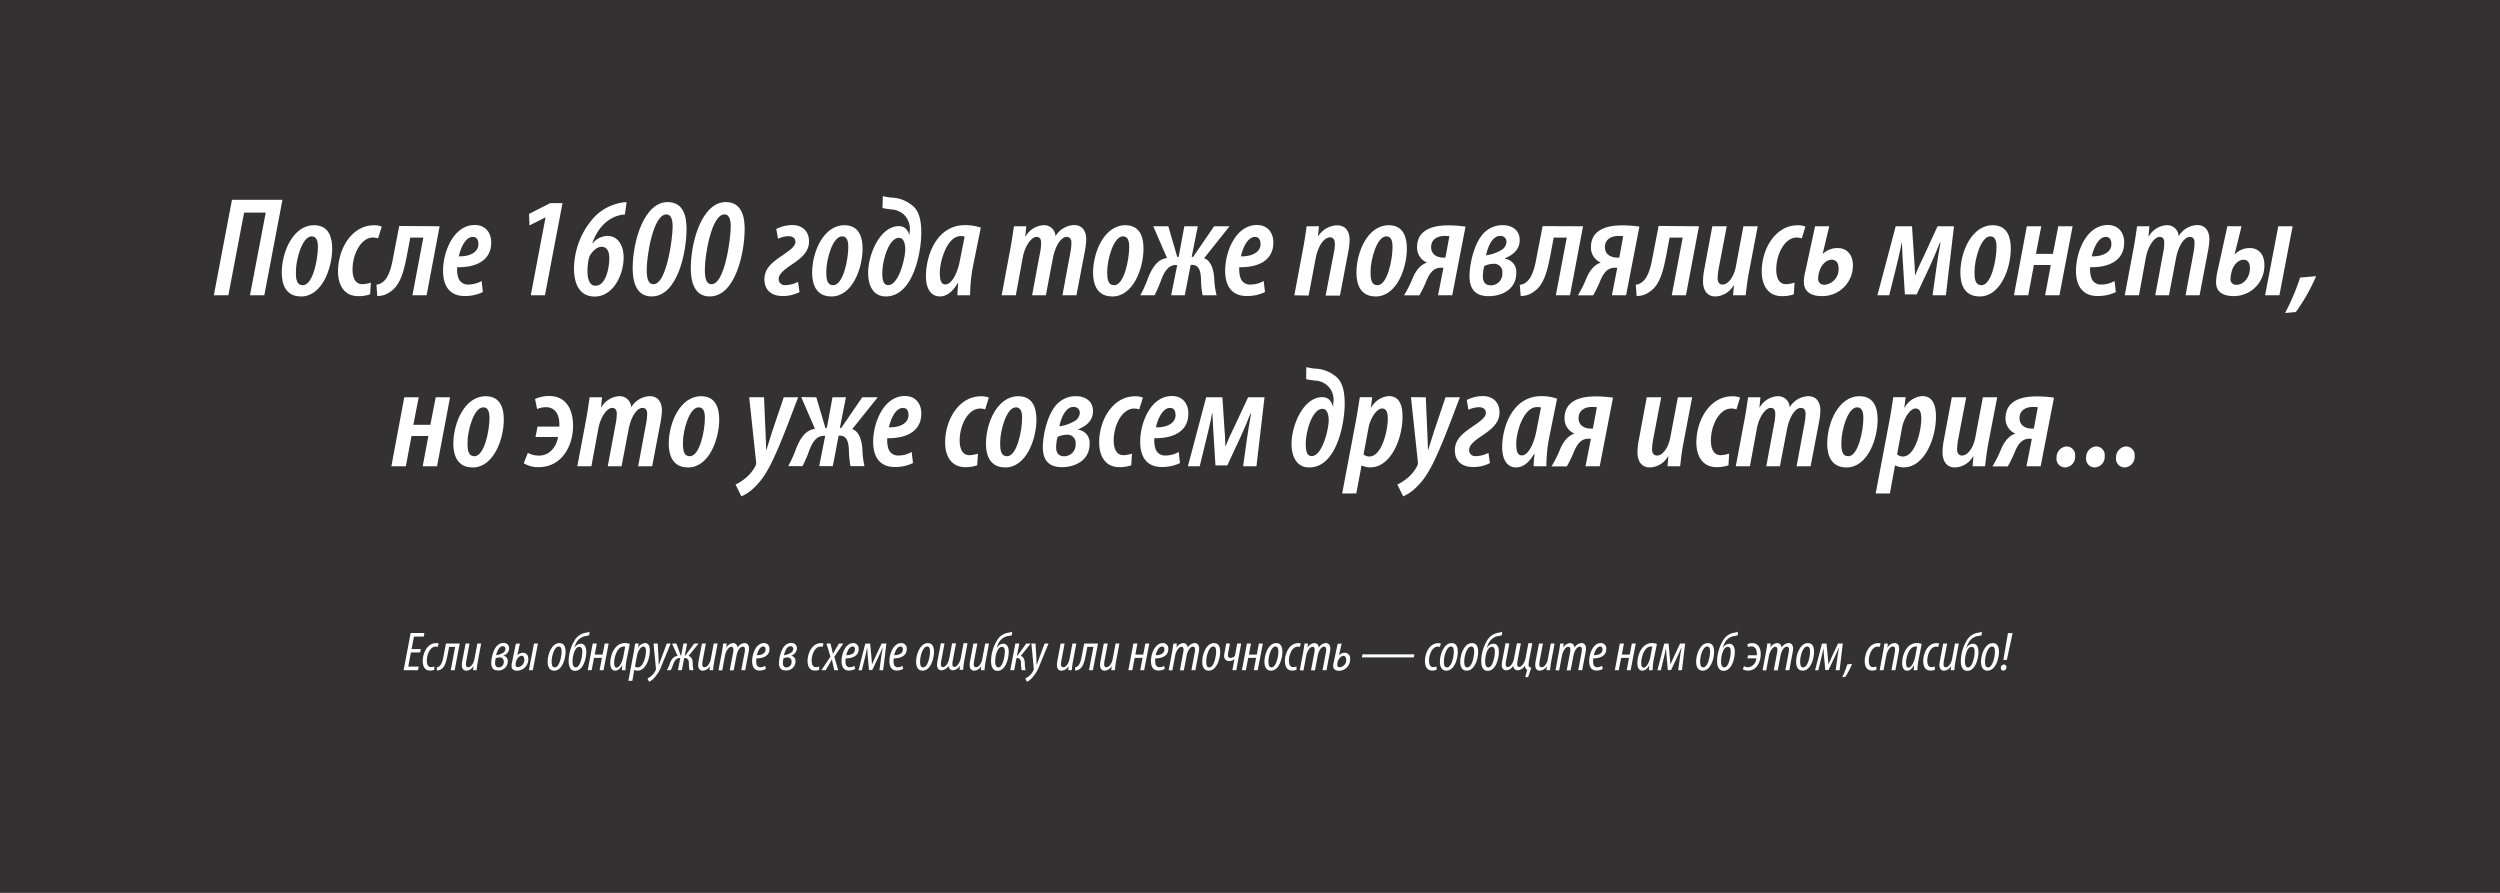 <?xml version="1.0" encoding="UTF-8"?> <svg xmlns="http://www.w3.org/2000/svg" viewBox="0 0 634.96 226.77"> <defs> <style>.cls-1{fill:#333132;}.cls-2{fill:#fff;}</style> </defs> <g id="Layer_1" data-name="Layer 1"> <rect class="cls-1" width="634.96" height="226.77"></rect> </g> <g id="Layer_2" data-name="Layer 2"> <path class="cls-2" d="M71.74,50.74,67.13,75H63.49l4-21H62L58,75H54.31l4.61-24.26Z"></path> <path class="cls-2" d="M76.42,75.29c-3.89,0-4.86-3.17-4.86-6,0-5.36,2.91-12.09,8.21-12.09,4,0,4.6,3.52,4.6,5.94,0,5-2.59,12.16-7.92,12.16Zm.47-2.84c2.59,0,3.85-6.62,3.85-9.68,0-1.48-.29-2.74-1.59-2.74-2.37,0-4,5.83-4,9,0,1.58.11,3.38,1.66,3.38Z"></path> <path class="cls-2" d="M94,74.75a8.9,8.9,0,0,1-3,.47c-3.71,0-5.15-3-5.15-6.26,0-5.76,3.49-11.74,9.11-11.74a5.07,5.07,0,0,1,2,.33l-.94,3a4.3,4.3,0,0,0-1.26-.22c-3.09,0-5.22,4.25-5.22,8.1,0,2.27.79,3.75,2.49,3.75a7.76,7.76,0,0,0,2.16-.4Z"></path> <path class="cls-2" d="M111.66,57.47,108.35,75h-3.6l2.77-14.65h-3.31l-.9,4.72c-.72,3.67-1.58,7.34-4.14,9a5.38,5.38,0,0,1-3.35,1.11l-.21-2.88a3,3,0,0,0,1.72-.76c1.48-1.15,2.16-4.06,2.52-6.15l1.55-8Z"></path> <path class="cls-2" d="M122.64,74.18a10.41,10.41,0,0,1-4.64,1c-4,0-5.47-2.84-5.47-6.37,0-5,2.73-11.66,8.06-11.66,2.91,0,4.17,2.19,4.17,4.42,0,4.58-3.78,6.38-8.63,6.3a6.72,6.72,0,0,0,.28,2.7,2.51,2.51,0,0,0,2.52,1.7,6.9,6.9,0,0,0,3.39-.9ZM121.49,61.9c0-1.08-.47-1.73-1.41-1.73-1.44,0-2.84,1.84-3.56,4.94,2.56.07,5-.9,5-3.17Z"></path> <path class="cls-2" d="M138.55,55.24h-.07l-4,2-.11-2.92,5.36-2.73h3.14L138.41,75h-3.6Z"></path> <path class="cls-2" d="M158.71,54.49a4.24,4.24,0,0,0-1,.11c-3,.57-5.8,2.95-7.27,7.16h.11a5,5,0,0,1,3.7-1.84c3,0,4.14,2.88,4.14,5.4,0,4.75-2.8,10-7.34,10-4,0-5.26-3.49-5.26-7.05a19.6,19.6,0,0,1,5.33-13.32,12.52,12.52,0,0,1,7.09-3.53,5.15,5.15,0,0,1,.94-.07ZM151.3,72.56c2.55,0,3.45-4.43,3.45-7,0-1.77-.61-2.88-2-2.88-1,0-2.19.93-3,2.37-.07.26-.18.54-.25.8a16.48,16.48,0,0,0-.29,3.13c0,1.91.58,3.6,2,3.6Z"></path> <path class="cls-2" d="M165.48,75.29c-4,0-4.79-4-4.79-7.09,0-7.2,3-16.88,8.89-16.88,4.29,0,4.79,4.21,4.79,6.8,0,6.23-2.41,17.17-8.85,17.17Zm.54-3.13c3.27,0,4.82-11.52,4.82-14.58,0-1.62-.32-3.13-1.58-3.13-3.35,0-5,10.48-5,14,0,2.34.39,3.74,1.72,3.74Z"></path> <path class="cls-2" d="M180.24,75.29c-4,0-4.79-4-4.79-7.09,0-7.2,3-16.88,8.89-16.88,4.29,0,4.79,4.21,4.79,6.8,0,6.23-2.41,17.17-8.86,17.17Zm.54-3.13c3.27,0,4.82-11.52,4.82-14.58,0-1.62-.32-3.13-1.58-3.13-3.35,0-5,10.48-5,14,0,2.34.39,3.74,1.72,3.74Z"></path> <path class="cls-2" d="M197.16,58.16a9.38,9.38,0,0,1,4-1c2.74,0,4.32,1.65,4.32,4.17,0,2.77-2.19,4.39-4.5,5.94-1.62,1.08-3.2,2.31-3.2,3.53a1.52,1.52,0,0,0,1.66,1.62,7.22,7.22,0,0,0,3.24-.83l.39,2.59a9,9,0,0,1-4.35,1c-2.63,0-4.57-1.4-4.57-4.21,0-3.1,2.44-4.64,5-6.41,1.44-1,2.88-2,2.88-3.13,0-.83-.61-1.44-1.77-1.44a6.89,6.89,0,0,0-2.66.65Z"></path> <path class="cls-2" d="M211.13,75.29c-3.89,0-4.86-3.17-4.86-6,0-5.36,2.91-12.09,8.2-12.09,4,0,4.61,3.52,4.61,5.94,0,5-2.59,12.16-7.92,12.16Zm.46-2.84c2.6,0,3.86-6.62,3.86-9.68,0-1.48-.29-2.74-1.59-2.74-2.37,0-4,5.83-4,9,0,1.58.11,3.38,1.66,3.38Z"></path> <path class="cls-2" d="M224.23,49.81a13.61,13.61,0,0,0,2.34.39,8.43,8.43,0,0,1,4.75,1.7c2.16,1.36,2.67,4.17,2.67,7.19,0,5.22-2.13,16.2-9,16.2-3.24,0-4.5-2.8-4.5-6,0-4.61,3-11.85,7.81-11.85,1.51,0,2.27.94,2.7,2.34H231c0-.36,0-.75.08-1.22a5.09,5.09,0,0,0-1.44-4,5.15,5.15,0,0,0-3.32-1.37c-.64-.1-1.47-.18-2.19-.36Zm1.37,22.6c2.66,0,4.28-6.69,4.32-9,0-1.48-.36-3-1.59-3-2.59,0-4.24,5.72-4.24,9,0,1.44.21,3,1.47,3Z"></path> <path class="cls-2" d="M243.17,75c0-1,.1-1.9.21-3.13h-.11c-1.54,2.63-3.16,3.42-4.53,3.42-2.31,0-3.57-2-3.57-5.11,0-5.33,2.74-13,9.94-13a12.14,12.14,0,0,1,4,.64l-2,9.87a40.52,40.52,0,0,0-.72,7.3ZM245,60.07a4.31,4.31,0,0,0-1-.11c-3.39,0-5.26,6.12-5.3,9.28,0,1.84.29,3,1.44,3,1.48,0,3-2.62,3.64-6Z"></path> <path class="cls-2" d="M254.4,75l2.19-11.69c.44-2.27.69-4.29.94-5.84h3.13l-.25,2.6h.07a5.57,5.57,0,0,1,4.68-2.88A2.91,2.91,0,0,1,268.08,60a5.73,5.73,0,0,1,4.71-2.84c2.13,0,3.1,1.58,3.1,3.67a21.22,21.22,0,0,1-.43,3.38L273.4,75h-3.56l2-10.76a13.86,13.86,0,0,0,.28-2.63c0-.9-.39-1.44-1.22-1.44-1.22,0-2.77,1.88-3.46,5.3L265.63,75h-3.49l2-10.76a12.62,12.62,0,0,0,.29-2.55c0-.94-.32-1.52-1.19-1.52-1.15,0-2.88,2-3.49,5.3L258,75Z"></path> <path class="cls-2" d="M282.48,75.29c-3.89,0-4.86-3.17-4.86-6,0-5.36,2.91-12.09,8.21-12.09,4,0,4.6,3.52,4.6,5.94,0,5-2.59,12.16-7.92,12.16Zm.47-2.84c2.59,0,3.85-6.62,3.85-9.68,0-1.48-.29-2.74-1.59-2.74-2.37,0-4,5.83-4,9,0,1.58.11,3.38,1.66,3.38Z"></path> <path class="cls-2" d="M296.73,57.47,299,65.25h.36l1.44-7.78h3.42l-1.55,7.78h.36l5.33-7.78h3.92l-6.48,8.14c1.62.43,2.45,2.63,2.59,5.08A20.92,20.92,0,0,0,309,75h-3.56a23.85,23.85,0,0,1-.4-4.1c-.1-2.09-.5-3.63-2.34-3.63h-.28L300.91,75h-3.46L299,67.3h-.18c-1.88,0-2.88,1.23-3.82,3.6a35.91,35.91,0,0,1-1.76,4.1h-3.64a26.56,26.56,0,0,0,1.94-4.28c1-2.52,2.34-4.89,4.86-5.18l-3.49-8.07Z"></path> <path class="cls-2" d="M321.29,74.18a10.42,10.42,0,0,1-4.65,1c-4,0-5.47-2.84-5.47-6.37,0-5,2.74-11.66,8.06-11.66,2.92,0,4.18,2.19,4.18,4.42,0,4.58-3.78,6.38-8.64,6.3a6.75,6.75,0,0,0,.29,2.7,2.49,2.49,0,0,0,2.52,1.7,6.83,6.83,0,0,0,3.38-.9ZM320.13,61.9c0-1.08-.46-1.73-1.4-1.73-1.44,0-2.84,1.84-3.56,4.94,2.55.07,5-.9,5-3.17Z"></path> <path class="cls-2" d="M328.74,75l2.19-11.69c.44-2.27.72-4.29.94-5.84H335L334.75,60h.07a5.8,5.8,0,0,1,4.75-2.77c2.34,0,3.21,1.72,3.21,3.7a17.39,17.39,0,0,1-.36,3.14l-2.09,11h-3.64l2.13-11.12a10,10,0,0,0,.21-2.09c0-.93-.39-1.58-1.26-1.58-1.33,0-3,2-3.6,5.29l-1.8,9.5Z"></path> <path class="cls-2" d="M349.37,75.29c-3.89,0-4.86-3.17-4.86-6,0-5.36,2.91-12.09,8.2-12.09,4,0,4.61,3.52,4.61,5.94,0,5-2.59,12.16-7.92,12.16Zm.46-2.84c2.59,0,3.85-6.62,3.85-9.68,0-1.48-.28-2.74-1.58-2.74-2.37,0-4,5.83-4,9,0,1.58.11,3.38,1.66,3.38Z"></path> <path class="cls-2" d="M368.84,75h-3.6l1.37-7h-.69c-1.87,0-2.88,1.51-3.63,3.31a28.7,28.7,0,0,1-1.8,3.7H356.6a29,29,0,0,0,2.2-4.39c.9-2.12,2.16-3.49,3.63-3.92v0a4.15,4.15,0,0,1-2.52-3.88c0-4.4,3.85-5.58,7.89-5.58a30,30,0,0,1,4.42.32Zm-.72-15a10.38,10.38,0,0,0-1.3-.07c-1.58,0-3.34.75-3.34,2.84,0,1.91,1.58,2.66,3.13,2.66h.5Z"></path> <path class="cls-2" d="M381.66,57.19c2.23,0,4.32,1.15,4.32,3.78s-2,3.88-3.75,4.64v.11a3.33,3.33,0,0,1,2.88,3.63c0,4-3.45,5.87-7.05,5.87s-4.83-2.12-4.83-5.07c0-3.21,1.34-9.4,4.36-11.6a6.43,6.43,0,0,1,4-1.36ZM379.32,67a5.7,5.7,0,0,0-2.34.57,11.24,11.24,0,0,0-.36,2.63c0,1.12.43,2.27,2,2.27a2.91,2.91,0,0,0,2.95-3.1,2.09,2.09,0,0,0-2.2-2.37ZM381,59.92c-2.16,0-3.24,3.28-3.56,4.93a10.17,10.17,0,0,0,3.85-1.33,2.57,2.57,0,0,0,1.33-2A1.48,1.48,0,0,0,381,59.92Z"></path> <path class="cls-2" d="M402.07,57.47,398.75,75h-3.59l2.77-14.65h-3.31l-.9,4.72c-.72,3.67-1.59,7.34-4.14,9a5.4,5.4,0,0,1-3.35,1.11L386,72.34a3,3,0,0,0,1.73-.76c1.48-1.15,2.16-4.06,2.52-6.15l1.55-8Z"></path> <path class="cls-2" d="M413,75h-3.6l1.36-7h-.68c-1.87,0-2.88,1.51-3.64,3.31a28.7,28.7,0,0,1-1.8,3.7h-3.88a29.93,29.93,0,0,0,2.19-4.39c.9-2.12,2.16-3.49,3.64-3.92v0a4.13,4.13,0,0,1-2.52-3.88c0-4.4,3.85-5.58,7.88-5.58a30.12,30.12,0,0,1,4.43.32Zm-.73-15a10.08,10.08,0,0,0-1.29-.07c-1.58,0-3.35.75-3.35,2.84,0,1.91,1.59,2.66,3.13,2.66h.51Z"></path> <path class="cls-2" d="M431.51,57.47,428.2,75h-3.6l2.78-14.65h-3.32l-.9,4.72c-.72,3.67-1.58,7.34-4.14,9a5.35,5.35,0,0,1-3.34,1.11l-.22-2.88a3,3,0,0,0,1.73-.76c1.47-1.15,2.16-4.06,2.52-6.15l1.55-8Z"></path> <path class="cls-2" d="M438.57,57.47l-2,10.44a16.48,16.48,0,0,0-.32,2.78c0,.93.39,1.58,1.26,1.58,1.4,0,2.88-1.91,3.38-4.64l1.91-10.16h3.63l-2.23,11.7c-.43,2.27-.65,4.29-.83,5.83h-3.2l.22-2.55h-.08a5.5,5.5,0,0,1-4.64,2.84c-2.19,0-3.13-1.72-3.13-3.85a17.18,17.18,0,0,1,.36-3.24l2-10.73Z"></path> <path class="cls-2" d="M455.6,74.75a9,9,0,0,1-3,.47c-3.71,0-5.15-3-5.15-6.26,0-5.76,3.49-11.74,9.1-11.74a5,5,0,0,1,2,.33l-.93,3a4.3,4.3,0,0,0-1.26-.22c-3.1,0-5.22,4.25-5.22,8.1,0,2.27.79,3.75,2.48,3.75a7.62,7.62,0,0,0,2.16-.4Z"></path> <path class="cls-2" d="M464.6,57.47l-1.69,7.06,0,0A5.41,5.41,0,0,1,466.72,63c2.34,0,3.89,1.69,3.89,4.39a7.75,7.75,0,0,1-8,7.81c-2.05,0-4.46-.72-4.46-3.64a12.18,12.18,0,0,1,.43-2.87L461,57.47Zm-1.3,14.87a3.93,3.93,0,0,0,3.67-4.1c0-1.44-.57-2.27-1.76-2.27-1.55,0-2.77,1.58-3.13,3a5.46,5.46,0,0,0-.29,1.73,1.44,1.44,0,0,0,1.48,1.62Z"></path> <path class="cls-2" d="M485.62,57.47l.47,7.2c.18,2,.25,3.75.29,5.19h.07c.65-1.66,1.55-3.53,2.38-5.26l3.27-7.13h4.18L494.22,75h-3.38l.94-6.73c.28-1.94.64-4.35,1.08-6.66h-.15c-.9,2.24-1.62,4-2.55,6l-3.35,7.16h-3l-.43-6.88c-.11-1.62-.25-4-.32-6.3H483c-.43,2.34-1,4.68-1.51,6.74L479.83,75h-3l4.65-17.53Z"></path> <path class="cls-2" d="M502.76,75.29c-3.89,0-4.86-3.17-4.86-6,0-5.36,2.91-12.09,8.21-12.09,4,0,4.6,3.52,4.6,5.94,0,5-2.59,12.16-7.92,12.16Zm.47-2.84c2.59,0,3.85-6.62,3.85-9.68,0-1.48-.29-2.74-1.59-2.74-2.37,0-4,5.83-4,9,0,1.58.11,3.38,1.66,3.38Z"></path> <path class="cls-2" d="M518.45,57.47l-1.36,7h4.32l1.36-7h3.64L523.06,75h-3.63l1.44-7.7h-4.29L515.14,75h-3.63l3.27-17.53Z"></path> <path class="cls-2" d="M537.39,74.18a10.41,10.41,0,0,1-4.64,1c-4,0-5.48-2.84-5.48-6.37,0-5,2.74-11.66,8.07-11.66,2.91,0,4.17,2.19,4.17,4.42,0,4.58-3.78,6.38-8.64,6.3a6.93,6.93,0,0,0,.29,2.7,2.5,2.5,0,0,0,2.52,1.7,6.83,6.83,0,0,0,3.38-.9ZM536.24,61.9c0-1.08-.47-1.73-1.41-1.73-1.44,0-2.84,1.84-3.56,4.94,2.56.07,5-.9,5-3.17Z"></path> <path class="cls-2" d="M539.66,75l2.19-11.69c.44-2.27.69-4.29.94-5.84h3.13l-.25,2.6h.07a5.57,5.57,0,0,1,4.68-2.88A2.91,2.91,0,0,1,553.34,60a5.73,5.73,0,0,1,4.71-2.84c2.12,0,3.1,1.58,3.1,3.67a20.3,20.3,0,0,1-.44,3.38L558.66,75H555.1l2-10.76a13.86,13.86,0,0,0,.28-2.63c0-.9-.39-1.44-1.22-1.44-1.22,0-2.77,1.88-3.46,5.3L550.89,75H547.4l2-10.76a12.62,12.62,0,0,0,.29-2.55c0-.94-.32-1.52-1.19-1.52-1.15,0-2.88,2-3.49,5.3L543.26,75Z"></path> <path class="cls-2" d="M569.32,57.47l-1.76,7.1h.07A5.21,5.21,0,0,1,571.41,63c2.3,0,3.71,1.69,3.71,4.28a7.74,7.74,0,0,1-7.78,7.92c-2.09,0-4.5-.61-4.5-3.53a14.71,14.71,0,0,1,.36-2.77l2.52-11.45ZM568,72.34c1.94,0,3.45-2,3.45-4.21,0-1.37-.57-2.16-1.62-2.16-1.47,0-2.59,1.44-3,2.92a9.86,9.86,0,0,0-.32,1.87A1.42,1.42,0,0,0,568,72.34Zm14.29-14.87L578.93,75H575.3l3.34-17.53Z"></path> <path class="cls-2" d="M580.37,79.5a57.17,57.17,0,0,0,3.82-9l4.07-.36a47.93,47.93,0,0,1-5.15,9.11Z"></path> <path class="cls-2" d="M106.35,100.9l-1.37,7h4.32l1.37-7h3.64L111,118.43h-3.64l1.44-7.7h-4.28l-1.44,7.7H99.4l3.28-17.53Z"></path> <path class="cls-2" d="M120,118.72c-3.88,0-4.86-3.17-4.86-6,0-5.36,2.92-12.09,8.21-12.09,4,0,4.61,3.52,4.61,5.93,0,5-2.59,12.17-7.92,12.17Zm.47-2.84c2.59,0,3.85-6.63,3.85-9.68,0-1.48-.28-2.74-1.58-2.74-2.38,0-4,5.83-4,9,0,1.59.11,3.39,1.66,3.39Z"></path> <path class="cls-2" d="M136.52,108.35h5.54a5,5,0,0,0,0-.79c0-2.12-1-4.14-3.39-4.14a5.85,5.85,0,0,0-2.26.47l-.51-2.55a8.46,8.46,0,0,1,3.57-.76c4.24,0,6.08,3.31,6.08,7.56,0,5.15-2.88,10.51-8.75,10.51a6.86,6.86,0,0,1-3.78-1l1.05-2.63a5.7,5.7,0,0,0,2.91.69c2.49,0,4.36-2.13,4.75-4.72h-5.72Z"></path> <path class="cls-2" d="M146.63,118.43l2.2-11.69c.43-2.27.68-4.29.94-5.84h3.13l-.25,2.59h.07a5.56,5.56,0,0,1,4.68-2.87,2.91,2.91,0,0,1,2.91,2.84,5.74,5.74,0,0,1,4.72-2.84c2.12,0,3.09,1.58,3.09,3.67a21.22,21.22,0,0,1-.43,3.38l-2.05,10.76h-3.56l2-10.76a13.91,13.91,0,0,0,.29-2.63c0-.9-.4-1.44-1.22-1.44-1.23,0-2.78,1.88-3.46,5.29l-1.83,9.54h-3.5l2-10.76a12.62,12.62,0,0,0,.29-2.55c0-.94-.33-1.52-1.19-1.52-1.15,0-2.88,2-3.49,5.29l-1.77,9.54Z"></path> <path class="cls-2" d="M174.71,118.72c-3.88,0-4.86-3.17-4.86-6,0-5.36,2.92-12.09,8.21-12.09,4,0,4.61,3.52,4.61,5.93,0,5-2.59,12.17-7.92,12.17Zm.47-2.84c2.59,0,3.85-6.63,3.85-9.68,0-1.48-.28-2.74-1.58-2.74-2.38,0-4,5.83-4,9,0,1.59.11,3.39,1.66,3.39Z"></path> <path class="cls-2" d="M194.05,100.9l.39,9.11c.07,1.66.11,2.77.15,4.25h.07c.47-1.51.86-2.7,1.4-4.47l3-8.89h3.67c-1.26,3.14-3.6,9.72-5.87,14.69-1.8,4-3.27,6.44-5.65,8.57a10.09,10.09,0,0,1-2.91,1.9l-1.48-3a10.93,10.93,0,0,0,2.48-1.59,9.47,9.47,0,0,0,2.63-3.27,1.65,1.65,0,0,0,.11-.87l-1.76-16.45Z"></path> <path class="cls-2" d="M207.33,100.9l2.3,7.78H210l1.44-7.78h3.42l-1.55,7.78h.36L219,100.9h3.93L216.44,109c1.62.43,2.44,2.63,2.59,5.07a21,21,0,0,0,.54,4.32H216a24.92,24.92,0,0,1-.39-4.1c-.11-2.09-.51-3.64-2.34-3.64H213l-1.48,7.74h-3.45l1.51-7.7h-.18c-1.87,0-2.88,1.22-3.82,3.6a32.65,32.65,0,0,1-1.76,4.1h-3.63a27.46,27.46,0,0,0,1.94-4.28c1-2.52,2.34-4.9,4.86-5.18l-3.49-8.07Z"></path> <path class="cls-2" d="M231.88,117.61a10.41,10.41,0,0,1-4.64,1c-4,0-5.47-2.84-5.47-6.37,0-5,2.73-11.66,8.06-11.66,2.91,0,4.17,2.19,4.17,4.42,0,4.57-3.78,6.37-8.63,6.3a6.74,6.74,0,0,0,.28,2.7,2.5,2.5,0,0,0,2.52,1.69,6.8,6.8,0,0,0,3.39-.9Zm-1.15-12.28c0-1.08-.47-1.73-1.41-1.73-1.44,0-2.84,1.84-3.56,4.94,2.56.07,5-.91,5-3.17Z"></path> <path class="cls-2" d="M248.19,118.18a9,9,0,0,1-3,.47c-3.7,0-5.14-3-5.14-6.26,0-5.76,3.49-11.74,9.1-11.74a5,5,0,0,1,2,.33l-.93,3a4.3,4.3,0,0,0-1.26-.22c-3.1,0-5.22,4.25-5.22,8.1,0,2.27.79,3.75,2.48,3.75a7.69,7.69,0,0,0,2.16-.4Z"></path> <path class="cls-2" d="M255.28,118.72c-3.89,0-4.86-3.17-4.86-6,0-5.36,2.92-12.09,8.21-12.09,4,0,4.61,3.52,4.61,5.93,0,5-2.6,12.17-7.92,12.17Zm.47-2.84c2.59,0,3.85-6.63,3.85-9.68,0-1.48-.29-2.74-1.58-2.74-2.38,0-4,5.83-4,9,0,1.59.11,3.39,1.65,3.39Z"></path> <path class="cls-2" d="M273.28,100.62c2.23,0,4.32,1.15,4.32,3.78s-1.94,3.88-3.74,4.64v.11a3.33,3.33,0,0,1,2.88,3.63c0,4-3.46,5.87-7.06,5.87s-4.82-2.12-4.82-5.08c0-3.2,1.33-9.39,4.35-11.59a6.45,6.45,0,0,1,4-1.36Zm-2.34,9.79a5.7,5.7,0,0,0-2.34.57,11.8,11.8,0,0,0-.36,2.63c0,1.12.43,2.27,2,2.27a2.91,2.91,0,0,0,2.95-3.1,2.08,2.08,0,0,0-2.19-2.37Zm1.69-7.06c-2.16,0-3.24,3.28-3.56,4.93a10.28,10.28,0,0,0,3.85-1.33,2.57,2.57,0,0,0,1.33-2,1.48,1.48,0,0,0-1.58-1.59Z"></path> <path class="cls-2" d="M287.32,118.18a9,9,0,0,1-3,.47c-3.71,0-5.15-3-5.15-6.26,0-5.76,3.49-11.74,9.11-11.74a5.07,5.07,0,0,1,2,.33l-.94,3a4.3,4.3,0,0,0-1.26-.22c-3.1,0-5.22,4.25-5.22,8.1,0,2.27.79,3.75,2.48,3.75a7.62,7.62,0,0,0,2.16-.4Z"></path> <path class="cls-2" d="M299.7,117.61a10.41,10.41,0,0,1-4.64,1c-4,0-5.47-2.84-5.47-6.37,0-5,2.73-11.66,8.06-11.66,2.92,0,4.18,2.19,4.18,4.42,0,4.57-3.78,6.37-8.64,6.3a6.76,6.76,0,0,0,.29,2.7,2.48,2.48,0,0,0,2.52,1.69,6.73,6.73,0,0,0,3.38-.9Zm-1.15-12.28c0-1.08-.47-1.73-1.4-1.73-1.44,0-2.85,1.84-3.57,4.94,2.56.07,5-.91,5-3.17Z"></path> <path class="cls-2" d="M310.47,100.9l.47,7.2c.18,2,.25,3.75.28,5.19h.08c.64-1.66,1.54-3.53,2.37-5.26L317,100.9h4.17l-2.05,17.53h-3.38l.93-6.73c.29-1.94.65-4.35,1.08-6.66h-.14c-.9,2.24-1.62,4-2.56,6l-3.34,7.17h-3l-.43-6.88c-.11-1.62-.26-4-.33-6.3h-.11c-.43,2.34-1,4.68-1.51,6.73l-1.62,6.66h-3l4.64-17.53Z"></path> <path class="cls-2" d="M331.78,93.24a13.61,13.61,0,0,0,2.34.39,8.49,8.49,0,0,1,4.75,1.69c2.16,1.37,2.66,4.18,2.66,7.2,0,5.22-2.12,16.2-9,16.2-3.24,0-4.5-2.81-4.5-6,0-4.61,2.95-11.85,7.81-11.85,1.51,0,2.27.94,2.7,2.34h.07c0-.36,0-.75.08-1.22a4.85,4.85,0,0,0-4.76-5.33c-.64-.11-1.47-.18-2.19-.36Zm1.37,22.6c2.66,0,4.28-6.69,4.32-9,0-1.48-.36-3-1.59-3-2.59,0-4.24,5.72-4.24,9,0,1.44.21,3,1.47,3Z"></path> <path class="cls-2" d="M340.89,125.34l3.49-18.46c.43-2.27.72-4.36,1-6h3.13l-.32,2.67h.07a5.57,5.57,0,0,1,4.46-2.95c2.85,0,3.5,2.59,3.5,5.21,0,5.69-3,12.89-8.17,12.89a4.63,4.63,0,0,1-2.13-.47h-.11l-1.33,7.09Zm5.43-9.93a2.35,2.35,0,0,0,1.44.54c3.32,0,4.72-6.91,4.72-9.5,0-1.44-.22-2.7-1.48-2.7s-2.91,2.27-3.42,4.93Z"></path> <path class="cls-2" d="M362.13,100.9l.39,9.11c.08,1.66.11,2.77.15,4.25h.07c.47-1.51.86-2.7,1.4-4.47l3-8.89h3.67c-1.26,3.14-3.6,9.72-5.87,14.69-1.8,4-3.27,6.44-5.65,8.57a10.09,10.09,0,0,1-2.91,1.9l-1.48-3a11.2,11.2,0,0,0,2.49-1.59,9.44,9.44,0,0,0,2.62-3.27,1.65,1.65,0,0,0,.11-.87l-1.76-16.45Z"></path> <path class="cls-2" d="M372.53,101.59a9.24,9.24,0,0,1,4-1c2.73,0,4.32,1.65,4.32,4.17,0,2.77-2.2,4.39-4.5,5.94-1.62,1.08-3.21,2.3-3.21,3.53a1.52,1.52,0,0,0,1.66,1.62,7.19,7.19,0,0,0,3.24-.83l.39,2.59a9,9,0,0,1-4.35,1c-2.63,0-4.57-1.4-4.57-4.21,0-3.1,2.45-4.65,5-6.41,1.44-1,2.88-2,2.88-3.13,0-.83-.61-1.44-1.76-1.44a6.9,6.9,0,0,0-2.67.65Z"></path> <path class="cls-2" d="M389.52,118.43c0-1,.11-1.9.22-3.13h-.11c-1.55,2.63-3.17,3.42-4.54,3.42-2.3,0-3.56-2-3.56-5.11,0-5.33,2.74-13,9.94-13a12.14,12.14,0,0,1,4,.64l-2,9.87a39.63,39.63,0,0,0-.72,7.3Zm1.87-14.94a4.77,4.77,0,0,0-1-.1c-3.38,0-5.25,6.12-5.29,9.28,0,1.84.29,3,1.44,3,1.48,0,2.95-2.63,3.64-6Z"></path> <path class="cls-2" d="M406.3,118.43h-3.6l1.37-7h-.69c-1.87,0-2.88,1.52-3.63,3.32a29.35,29.35,0,0,1-1.8,3.7h-3.89a28.07,28.07,0,0,0,2.19-4.39c.91-2.12,2.17-3.49,3.64-3.92v0a4.15,4.15,0,0,1-2.52-3.88c0-4.4,3.85-5.58,7.88-5.58a30,30,0,0,1,4.43.32Zm-.72-15a10.38,10.38,0,0,0-1.3-.07c-1.58,0-3.35.75-3.35,2.84,0,1.91,1.59,2.66,3.14,2.66h.5Z"></path> <path class="cls-2" d="M421.92,100.9l-2,10.44a16.48,16.48,0,0,0-.32,2.77c0,.94.39,1.59,1.26,1.59,1.4,0,2.88-1.91,3.38-4.65l1.91-10.15h3.63l-2.23,11.7c-.43,2.27-.65,4.29-.82,5.83h-3.21l.22-2.55h-.07a5.52,5.52,0,0,1-4.65,2.84c-2.19,0-3.13-1.73-3.13-3.85a17.18,17.18,0,0,1,.36-3.24l2-10.73Z"></path> <path class="cls-2" d="M439,118.18a9,9,0,0,1-3,.47c-3.71,0-5.15-3-5.15-6.26,0-5.76,3.49-11.74,9.11-11.74a5.07,5.07,0,0,1,2,.33l-.94,3a4.3,4.3,0,0,0-1.26-.22c-3.1,0-5.22,4.25-5.22,8.1,0,2.27.79,3.75,2.48,3.75a7.62,7.62,0,0,0,2.16-.4Z"></path> <path class="cls-2" d="M440.86,118.43l2.19-11.69c.44-2.27.69-4.29.94-5.84h3.13l-.25,2.59h.07a5.58,5.58,0,0,1,4.68-2.87,2.91,2.91,0,0,1,2.92,2.84,5.71,5.71,0,0,1,4.71-2.84c2.13,0,3.1,1.58,3.1,3.67a21.22,21.22,0,0,1-.43,3.38l-2.06,10.76H456.3l2-10.76a13.86,13.86,0,0,0,.28-2.63c0-.9-.39-1.44-1.22-1.44-1.22,0-2.77,1.88-3.46,5.29l-1.83,9.54H448.6l2-10.76a12.62,12.62,0,0,0,.29-2.55c0-.94-.32-1.52-1.19-1.52-1.15,0-2.88,2-3.49,5.29l-1.76,9.54Z"></path> <path class="cls-2" d="M468.94,118.72c-3.89,0-4.86-3.17-4.86-6,0-5.36,2.91-12.09,8.21-12.09,4,0,4.6,3.52,4.6,5.93,0,5-2.59,12.17-7.92,12.17Zm.47-2.84c2.59,0,3.85-6.63,3.85-9.68,0-1.48-.29-2.74-1.59-2.74-2.37,0-4,5.83-4,9,0,1.59.11,3.39,1.66,3.39Z"></path> <path class="cls-2" d="M476.39,125.34l3.49-18.46c.43-2.27.72-4.36,1-6H484l-.33,2.67h.07a5.57,5.57,0,0,1,4.47-2.95c2.84,0,3.49,2.59,3.49,5.21,0,5.69-3,12.89-8.17,12.89a4.63,4.63,0,0,1-2.13-.47h-.1L480,125.34Zm5.44-9.93a2.3,2.3,0,0,0,1.44.54c3.31,0,4.71-6.91,4.71-9.5,0-1.44-.22-2.7-1.48-2.7s-2.91,2.27-3.42,4.93Z"></path> <path class="cls-2" d="M499.39,100.9l-2,10.44a16.48,16.48,0,0,0-.32,2.77c0,.94.4,1.59,1.26,1.59,1.4,0,2.88-1.91,3.38-4.65l1.91-10.15h3.64L505,112.6c-.43,2.27-.64,4.29-.82,5.83H501l.22-2.55h-.07a5.51,5.51,0,0,1-4.65,2.84c-2.19,0-3.13-1.73-3.13-3.85a18,18,0,0,1,.36-3.24l2-10.73Z"></path> <path class="cls-2" d="M518.29,118.43h-3.6l1.37-7h-.68c-1.88,0-2.88,1.52-3.64,3.32a29.35,29.35,0,0,1-1.8,3.7h-3.89a29,29,0,0,0,2.2-4.39c.9-2.12,2.16-3.49,3.64-3.92v0a4.13,4.13,0,0,1-2.52-3.88c0-4.4,3.85-5.58,7.88-5.58a30.24,30.24,0,0,1,4.43.32Zm-.72-15a10.08,10.08,0,0,0-1.29-.07c-1.59,0-3.35.75-3.35,2.84,0,1.91,1.58,2.66,3.13,2.66h.5Z"></path> <path class="cls-2" d="M524.49,118.72a2.19,2.19,0,0,1-2.16-2.48,2.77,2.77,0,0,1,2.44-2.85,2.19,2.19,0,0,1,2.27,2.45,2.67,2.67,0,0,1-2.52,2.88Z"></path> <path class="cls-2" d="M532,118.72a2.2,2.2,0,0,1-2.16-2.48,2.78,2.78,0,0,1,2.45-2.85,2.19,2.19,0,0,1,2.27,2.45,2.67,2.67,0,0,1-2.52,2.88Z"></path> <path class="cls-2" d="M539.6,118.72a2.2,2.2,0,0,1-2.16-2.48,2.78,2.78,0,0,1,2.45-2.85,2.19,2.19,0,0,1,2.27,2.45,2.67,2.67,0,0,1-2.52,2.88Z"></path> <path class="cls-2" d="M106.7,165.71h-2.33l-.68,3.6h2.66l-.18.91h-3.66l1.79-9.44h3.49l-.17.9h-2.48l-.61,3.17h2.34Z"></path> <path class="cls-2" d="M110.32,170.11a2.84,2.84,0,0,1-1.1.2c-1.36,0-1.85-1.11-1.85-2.42,0-2,1.16-4.54,3.37-4.54a1.65,1.65,0,0,1,.68.11l-.27.87a1.63,1.63,0,0,0-.5-.1c-1.42,0-2.24,2-2.24,3.54,0,1,.29,1.67,1.07,1.67a2.46,2.46,0,0,0,.83-.17Z"></path> <path class="cls-2" d="M116.77,163.45l-1.29,6.77h-1l1.12-5.93h-1.52l-.42,2.12c-.26,1.29-.59,3-1.67,3.59a1.75,1.75,0,0,1-1,.29l-.06-.79a1.42,1.42,0,0,0,.58-.23c.74-.5,1-1.87,1.16-2.74l.59-3.08Z"></path> <path class="cls-2" d="M122.21,163.45l-.84,4.46c-.18,1-.25,1.77-.31,2.31h-.91l.1-1.06h0a2.13,2.13,0,0,1-1.8,1.18c-.82,0-1.15-.66-1.15-1.39a5.57,5.57,0,0,1,.11-1.08l.84-4.42h1l-.79,4.25a6,6,0,0,0-.12,1.07c0,.42.17.7.58.7.67,0,1.37-.91,1.59-2.12l.73-3.9Z"></path> <path class="cls-2" d="M129.32,164.72a2.1,2.1,0,0,1-1.5,1.82v0a1.34,1.34,0,0,1,1.14,1.5,2.3,2.3,0,0,1-2.47,2.24c-1.31,0-1.72-.77-1.72-1.91s.53-3.62,1.64-4.51a2.21,2.21,0,0,1,1.47-.56A1.34,1.34,0,0,1,129.32,164.72Zm-3.42,2.49a5.16,5.16,0,0,0-.15,1.22c0,.53.18,1.07.9,1.07a1.31,1.31,0,0,0,1.3-1.43,1,1,0,0,0-1-1.1A2.72,2.72,0,0,0,125.9,167.21Zm.14-.8a4.4,4.4,0,0,0,1.73-.61,1.21,1.21,0,0,0,.6-.94.66.66,0,0,0-.7-.73C126.69,164.13,126.2,165.67,126,166.41Z"></path> <path class="cls-2" d="M132.05,163.45l-.67,3h0a2,2,0,0,1,1.46-.66c.85,0,1.34.66,1.34,1.56a2.89,2.89,0,0,1-2.81,3c-.67,0-1.44-.25-1.44-1.17a5.24,5.24,0,0,1,.09-.86l1-4.81Zm1.11,4.1c0-.59-.21-1-.7-1s-1.15.62-1.35,1.35a4.16,4.16,0,0,0-.17.91.58.58,0,0,0,.62.64A1.82,1.82,0,0,0,133.16,167.55Zm3.46-4.1-1.29,6.77h-1l1.3-6.77Z"></path> <path class="cls-2" d="M143.66,165.55c0,1.7-.84,4.79-2.91,4.79-1.27,0-1.66-1.1-1.66-2.3,0-1.82,1-4.71,3-4.71C143.45,163.33,143.66,164.64,143.66,165.55Zm-3.55,2.39c0,.77.06,1.57.78,1.57,1.23,0,1.75-2.89,1.75-4,0-.7-.13-1.31-.72-1.31C140.8,164.17,140.11,166.61,140.11,167.94Z"></path> <path class="cls-2" d="M149.66,161.33a4,4,0,0,1-.95.22,3.36,3.36,0,0,0-2.16,1.4,5.59,5.59,0,0,0-.67,1.54h.06a1.89,1.89,0,0,1,1.57-1c1.12,0,1.41,1.14,1.4,2.1,0,1.58-.73,4.79-2.85,4.79-1.12,0-1.63-1-1.63-2.45a10.27,10.27,0,0,1,1.42-5.13,4.06,4.06,0,0,1,2.86-2.09,4.38,4.38,0,0,0,1-.25Zm-1.77,4.33c0-.51,0-1.36-.72-1.36s-1,.62-1.29,1.2a7.08,7.08,0,0,0-.45,2.66c0,.71.26,1.35.79,1.35C147.38,169.51,147.89,166.65,147.89,165.66Z"></path> <path class="cls-2" d="M151.58,163.45l-.53,2.81h2l.54-2.81h1l-1.3,6.77h-1l.58-3.13h-2l-.6,3.13h-1l1.27-6.77Z"></path> <path class="cls-2" d="M157.94,170.22c0-.37.05-.75.1-1.28h0c-.68,1.14-1.28,1.4-1.78,1.4-.79,0-1.26-.69-1.26-1.91,0-2.06,1.09-5.1,3.71-5.1a3.28,3.28,0,0,1,1.25.23l-.79,3.88a14.28,14.28,0,0,0-.29,2.78Zm.85-6a1.76,1.76,0,0,0-.42,0c-1.51,0-2.35,2.48-2.39,4,0,.86.15,1.35.63,1.35.68,0,1.41-1.35,1.68-2.69Z"></path> <path class="cls-2" d="M159.59,172.91l1.34-7.07c.18-1,.3-1.82.38-2.39h.9l-.16,1.1h0a2.22,2.22,0,0,1,1.75-1.22c1,0,1.25.93,1.25,1.94,0,2.1-1.09,5.07-3.13,5.07a1.54,1.54,0,0,1-.81-.23h0l-.51,2.8Zm1.69-3.64a1,1,0,0,0,.65.25c1.57,0,2.13-3.11,2.13-4.11,0-.66-.13-1.18-.66-1.18-.68,0-1.39,1.09-1.63,2.37Z"></path> <path class="cls-2" d="M167.05,163.45l.22,3.79c0,.62,0,1,.07,1.68h0c.18-.59.38-1.1.61-1.71l1.4-3.76h1l-2.27,5.5a9.28,9.28,0,0,1-2.22,3.54,4.16,4.16,0,0,1-1,.68l-.41-.86a5,5,0,0,0,1-.64,4.37,4.37,0,0,0,1.09-1.47.73.73,0,0,0,.06-.38l-.61-6.37Z"></path> <path class="cls-2" d="M171.8,163.45l1.09,3.06H173l.58-3.06h.94l-.6,3.06h.13l2.28-3.06h1.11l-2.58,3.16c.7.13,1.08.87,1.09,1.91a6.82,6.82,0,0,0,.18,1.7h-1a8,8,0,0,1-.16-1.66c0-.94-.29-1.43-1.08-1.43h-.12l-.59,3.09h-1l.6-3.09h-.06c-.88,0-1.33.53-1.71,1.51a12,12,0,0,1-.65,1.58h-1a7,7,0,0,0,.73-1.61c.39-1.05.91-1.93,2-2l-1.41-3.15Z"></path> <path class="cls-2" d="M182.26,163.45l-.84,4.46a22.1,22.1,0,0,0-.31,2.31h-.91l.09-1.06h0a2.14,2.14,0,0,1-1.81,1.18c-.81,0-1.15-.66-1.15-1.39a5.57,5.57,0,0,1,.11-1.08l.84-4.42h1l-.8,4.25a6,6,0,0,0-.11,1.07c0,.42.17.7.57.7.67,0,1.37-.91,1.6-2.12l.73-3.9Z"></path> <path class="cls-2" d="M182.49,170.22l.83-4.45c.19-1,.29-1.78.36-2.32h.88l-.11,1.09h0a2.14,2.14,0,0,1,1.77-1.21,1.13,1.13,0,0,1,1.09,1.19,2.2,2.2,0,0,1,1.79-1.19c.79,0,1.14.63,1.14,1.36a6.19,6.19,0,0,1-.16,1.23l-.81,4.3h-1l.82-4.32a5.17,5.17,0,0,0,.11-1c0-.41-.17-.66-.55-.66-.61,0-1.33.91-1.58,2.24l-.73,3.78h-1l.82-4.32a5,5,0,0,0,.11-1c0-.42-.17-.67-.55-.67-.57,0-1.34,1-1.58,2.24l-.71,3.78Z"></path> <path class="cls-2" d="M194.52,169.89a3.35,3.35,0,0,1-1.6.42c-1.43,0-1.89-1.09-1.89-2.4,0-1.83,1-4.58,3-4.58a1.38,1.38,0,0,1,1.4,1.54c0,1.64-1.46,2.34-3.31,2.36a4.58,4.58,0,0,0,0,1.36,1,1,0,0,0,1,.88,2.2,2.2,0,0,0,1.21-.37Zm-.69-5.69c-.6,0-1.24.74-1.61,2.21,1.08,0,2.22-.37,2.22-1.47C194.44,164.47,194.24,164.2,193.83,164.2Z"></path> <path class="cls-2" d="M202.4,164.72a2.1,2.1,0,0,1-1.5,1.82v0a1.34,1.34,0,0,1,1.14,1.5,2.31,2.31,0,0,1-2.47,2.24c-1.32,0-1.72-.77-1.72-1.91s.53-3.62,1.64-4.51a2.21,2.21,0,0,1,1.47-.56A1.34,1.34,0,0,1,202.4,164.72ZM199,167.21a5.16,5.16,0,0,0-.15,1.22c0,.53.18,1.07.9,1.07a1.31,1.31,0,0,0,1.3-1.43,1,1,0,0,0-1-1.1A2.71,2.71,0,0,0,199,167.21Zm.14-.8a4.4,4.4,0,0,0,1.73-.61,1.21,1.21,0,0,0,.6-.94.66.66,0,0,0-.7-.73C199.77,164.13,199.28,165.67,199.12,166.41Z"></path> <path class="cls-2" d="M208.07,170.11a2.86,2.86,0,0,1-1.11.2c-1.36,0-1.85-1.11-1.85-2.42,0-2,1.17-4.54,3.38-4.54a1.63,1.63,0,0,1,.67.11l-.26.87a1.7,1.7,0,0,0-.51-.1c-1.41,0-2.24,2-2.24,3.54,0,1,.3,1.67,1.08,1.67a2.46,2.46,0,0,0,.83-.17Z"></path> <path class="cls-2" d="M210.93,163.45l.36,1.45c.1.46.17.84.25,1.18h0c.24-.42.45-.79.66-1.14l.88-1.49h1.09l-2.27,3.36,1,3.41h-1l-.35-1.49c-.09-.4-.17-.72-.27-1.25h0c-.21.39-.4.76-.66,1.2l-.91,1.54h-1.09l2.3-3.44-1-3.33Z"></path> <path class="cls-2" d="M217.23,169.89a3.35,3.35,0,0,1-1.6.42c-1.43,0-1.89-1.09-1.89-2.4,0-1.83,1-4.58,2.95-4.58a1.38,1.38,0,0,1,1.4,1.54c0,1.64-1.45,2.34-3.3,2.36a4.58,4.58,0,0,0,0,1.36,1,1,0,0,0,1,.88,2.16,2.16,0,0,0,1.2-.37Zm-.69-5.69c-.6,0-1.25.74-1.61,2.21,1.08,0,2.21-.37,2.21-1.47C217.14,164.47,217,164.2,216.54,164.2Z"></path> <path class="cls-2" d="M221,163.45l.3,3.12c.09.92.14,1.55.18,2.18h0c.31-.74.66-1.42,1-2.24l1.44-3.06h1.21l-.82,6.77h-.95l.39-2.89c.13-.9.26-1.9.44-2.75h-.07c-.34.8-.65,1.53-1.07,2.41l-1.51,3.19h-.83l-.26-3c-.07-.77-.16-1.71-.18-2.58h-.05c-.15.88-.4,1.83-.63,2.8l-.68,2.84h-.87l1.73-6.77Z"></path> <path class="cls-2" d="M229.39,169.89a3.34,3.34,0,0,1-1.59.42c-1.43,0-1.9-1.09-1.9-2.4,0-1.83,1-4.58,3-4.58a1.38,1.38,0,0,1,1.4,1.54c0,1.64-1.46,2.34-3.3,2.36a4.26,4.26,0,0,0,0,1.36,1,1,0,0,0,1,.88,2.17,2.17,0,0,0,1.21-.37Zm-.68-5.69c-.61,0-1.25.74-1.61,2.21,1.07,0,2.21-.37,2.21-1.47C229.31,164.47,229.11,164.2,228.71,164.2Z"></path> <path class="cls-2" d="M237.23,165.55c0,1.7-.84,4.79-2.91,4.79-1.26,0-1.65-1.1-1.65-2.3,0-1.82,1-4.71,3-4.71C237,163.33,237.23,164.64,237.23,165.55Zm-3.54,2.39c0,.77.05,1.57.77,1.57,1.23,0,1.75-2.89,1.75-4,0-.7-.13-1.31-.71-1.31C234.38,164.17,233.69,166.61,233.69,167.94Z"></path> <path class="cls-2" d="M239.89,163.45l-.81,4.32a5.35,5.35,0,0,0-.11,1c0,.41.16.66.56.66.6,0,1.31-.92,1.57-2.25l.72-3.78h1l-.82,4.32a5,5,0,0,0-.11,1c0,.41.16.67.54.67.58,0,1.35-1,1.59-2.25l.71-3.78h1l-.82,4.44a17.31,17.31,0,0,0-.28,2.33h-.9c0-.36.06-.74.07-1.1h0a2.19,2.19,0,0,1-1.79,1.22,1.12,1.12,0,0,1-1.09-1.19,2.22,2.22,0,0,1-1.8,1.19c-.78,0-1.13-.62-1.13-1.36a7.59,7.59,0,0,1,.15-1.24l.82-4.29Z"></path> <path class="cls-2" d="M251.19,163.45l-.84,4.46c-.18,1-.25,1.77-.31,2.31h-.91l.1-1.06h0a2.13,2.13,0,0,1-1.81,1.18c-.81,0-1.14-.66-1.14-1.39a5.57,5.57,0,0,1,.11-1.08l.84-4.42h1l-.8,4.25a6,6,0,0,0-.11,1.07c0,.42.17.7.58.7.67,0,1.37-.91,1.59-2.12l.73-3.9Z"></path> <path class="cls-2" d="M257,161.33a4.15,4.15,0,0,1-1,.22,3.36,3.36,0,0,0-2.16,1.4,5.59,5.59,0,0,0-.67,1.54h.06a1.89,1.89,0,0,1,1.57-1c1.12,0,1.41,1.14,1.4,2.1,0,1.58-.73,4.79-2.85,4.79-1.12,0-1.64-1-1.64-2.45a10.27,10.27,0,0,1,1.43-5.13,4,4,0,0,1,2.86-2.09,4.38,4.38,0,0,0,1.05-.25Zm-1.78,4.33c0-.51,0-1.36-.71-1.36s-1,.62-1.29,1.2a7.08,7.08,0,0,0-.45,2.66c0,.71.25,1.35.79,1.35C254.69,169.51,255.19,166.65,255.19,165.66Z"></path> <path class="cls-2" d="M258.89,163.45l-.59,3.06h.13l2.22-3.06h1.14l-2.55,3.16c.63.14,1,.74,1.05,1.89a6.89,6.89,0,0,0,.2,1.72h-1a8.86,8.86,0,0,1-.17-1.72c0-1-.37-1.36-1-1.36h-.14l-.59,3.08h-1l1.3-6.77Z"></path> <path class="cls-2" d="M263,163.45l.23,3.79c0,.62,0,1,.07,1.68h0c.19-.59.38-1.1.61-1.71l1.4-3.76h1l-2.26,5.5a9.42,9.42,0,0,1-2.23,3.54,4.16,4.16,0,0,1-1,.68l-.41-.86a5,5,0,0,0,1-.64,4.37,4.37,0,0,0,1.09-1.47.73.73,0,0,0,.06-.38l-.6-6.37Z"></path> <path class="cls-2" d="M273.37,163.45l-.84,4.46a22.1,22.1,0,0,0-.31,2.31h-.91l.09-1.06h0a2.14,2.14,0,0,1-1.81,1.18c-.81,0-1.15-.66-1.15-1.39a5.57,5.57,0,0,1,.11-1.08l.84-4.42h1l-.8,4.25a6,6,0,0,0-.11,1.07c0,.42.17.7.57.7.67,0,1.37-.91,1.6-2.12l.73-3.9Z"></path> <path class="cls-2" d="M278.87,163.45l-1.29,6.77h-1l1.13-5.93h-1.53l-.42,2.12c-.25,1.29-.59,3-1.67,3.59a1.75,1.75,0,0,1-1,.29l-.06-.79a1.36,1.36,0,0,0,.58-.23c.74-.5,1-1.87,1.16-2.74l.59-3.08Z"></path> <path class="cls-2" d="M284.31,163.45l-.84,4.46c-.18,1-.25,1.77-.3,2.31h-.92l.1-1.06h0a2.11,2.11,0,0,1-1.8,1.18c-.81,0-1.15-.66-1.15-1.39a5.57,5.57,0,0,1,.11-1.08l.84-4.42h1l-.8,4.25a6,6,0,0,0-.11,1.07c0,.42.16.7.57.7.67,0,1.37-.91,1.6-2.12l.73-3.9Z"></path> <path class="cls-2" d="M288.89,163.45l-.53,2.81h2l.54-2.81h1l-1.3,6.77h-1l.59-3.13h-2l-.6,3.13h-1l1.27-6.77Z"></path> <path class="cls-2" d="M295.82,169.89a3.35,3.35,0,0,1-1.6.42c-1.42,0-1.89-1.09-1.89-2.4,0-1.83,1-4.58,3-4.58a1.38,1.38,0,0,1,1.4,1.54c0,1.64-1.46,2.34-3.31,2.36a4.64,4.64,0,0,0,.05,1.36,1,1,0,0,0,1,.88,2.2,2.2,0,0,0,1.21-.37Zm-.69-5.69c-.6,0-1.24.74-1.61,2.21,1.08,0,2.22-.37,2.22-1.47C295.74,164.47,295.54,164.2,295.13,164.2Z"></path> <path class="cls-2" d="M296.83,170.22l.82-4.45c.2-1,.3-1.78.37-2.32h.88l-.11,1.09h0a2.14,2.14,0,0,1,1.76-1.21,1.13,1.13,0,0,1,1.09,1.19,2.22,2.22,0,0,1,1.8-1.19c.78,0,1.13.63,1.13,1.36a6.92,6.92,0,0,1-.15,1.23l-.82,4.3h-1l.81-4.32a5.17,5.17,0,0,0,.11-1c0-.41-.16-.66-.54-.66-.62,0-1.33.91-1.58,2.24l-.73,3.78h-1l.81-4.32a5,5,0,0,0,.12-1c0-.42-.17-.67-.55-.67-.58,0-1.35,1-1.58,2.24l-.72,3.78Z"></path> <path class="cls-2" d="M309.91,165.55c0,1.7-.85,4.79-2.92,4.79-1.26,0-1.65-1.1-1.65-2.3,0-1.82,1-4.71,3-4.71C309.7,163.33,309.91,164.64,309.91,165.55Zm-3.55,2.39c0,.77.06,1.57.77,1.57,1.23,0,1.75-2.89,1.75-4,0-.7-.12-1.31-.71-1.31C307.05,164.17,306.36,166.61,306.36,167.94Z"></path> <path class="cls-2" d="M312.38,163.45l-.39,2.08a4.14,4.14,0,0,0-.11.87.61.61,0,0,0,.7.69,1.67,1.67,0,0,0,1.06-.47l.6-3.17h1L314,170.22h-1l.53-2.78h0a2.19,2.19,0,0,1-1.29.45,1.22,1.22,0,0,1-1.33-1.31,6.66,6.66,0,0,1,.17-1.15l.36-2Z"></path> <path class="cls-2" d="M317.73,163.45l-.53,2.81h2l.54-2.81h1l-1.3,6.77h-1l.59-3.13h-2l-.6,3.13h-1l1.27-6.77Z"></path> <path class="cls-2" d="M325.71,165.55c0,1.7-.84,4.79-2.91,4.79-1.26,0-1.66-1.1-1.66-2.3,0-1.82,1-4.71,3-4.71C325.5,163.33,325.71,164.64,325.71,165.55Zm-3.54,2.39c0,.77.05,1.57.77,1.57,1.23,0,1.75-2.89,1.75-4,0-.7-.13-1.31-.72-1.31C322.85,164.17,322.17,166.61,322.17,167.94Z"></path> <path class="cls-2" d="M329.29,170.11a2.84,2.84,0,0,1-1.1.2c-1.36,0-1.85-1.11-1.85-2.42,0-2,1.16-4.54,3.37-4.54a1.65,1.65,0,0,1,.68.11l-.27.87a1.63,1.63,0,0,0-.5-.1c-1.42,0-2.25,2-2.25,3.54,0,1,.3,1.67,1.08,1.67a2.46,2.46,0,0,0,.83-.17Z"></path> <path class="cls-2" d="M330.13,170.22l.83-4.45c.19-1,.29-1.78.36-2.32h.89l-.12,1.09h0a2.15,2.15,0,0,1,1.77-1.21,1.13,1.13,0,0,1,1.09,1.19,2.2,2.2,0,0,1,1.79-1.19c.79,0,1.14.63,1.14,1.36a6.19,6.19,0,0,1-.16,1.23l-.81,4.3h-1l.81-4.32a5.17,5.17,0,0,0,.11-1c0-.41-.17-.66-.55-.66-.61,0-1.33.91-1.58,2.24l-.73,3.78h-1l.82-4.32a5,5,0,0,0,.11-1c0-.42-.17-.67-.55-.67-.57,0-1.34,1-1.58,2.24l-.71,3.78Z"></path> <path class="cls-2" d="M340.75,163.45l-.68,3h0a2,2,0,0,1,1.45-.67,1.41,1.41,0,0,1,1.39,1.59,2.87,2.87,0,0,1-2.87,3c-.72,0-1.43-.32-1.43-1.24a3.56,3.56,0,0,1,.13-.91l1-4.69Zm1.16,4.13c0-.62-.23-1-.74-1s-1.21.7-1.39,1.42a2.46,2.46,0,0,0-.14.81c0,.41.21.67.59.67A1.8,1.8,0,0,0,341.91,167.58Z"></path> <path class="cls-2" d="M359.23,166.19l-.15.78H345.91l.14-.78Z"></path> <path class="cls-2" d="M364.87,170.11a2.9,2.9,0,0,1-1.11.2c-1.36,0-1.85-1.11-1.85-2.42,0-2,1.16-4.54,3.38-4.54a1.63,1.63,0,0,1,.67.11l-.27.87a1.63,1.63,0,0,0-.5-.1c-1.42,0-2.24,2-2.24,3.54,0,1,.29,1.67,1.08,1.67a2.4,2.4,0,0,0,.82-.17Z"></path> <path class="cls-2" d="M370.27,165.55c0,1.7-.84,4.79-2.91,4.79-1.26,0-1.65-1.1-1.65-2.3,0-1.82,1-4.71,3-4.71C370.06,163.33,370.27,164.64,370.27,165.55Zm-3.54,2.39c0,.77,0,1.57.77,1.57,1.23,0,1.75-2.89,1.75-4,0-.7-.13-1.31-.71-1.31C367.41,164.17,366.73,166.61,366.73,167.94Z"></path> <path class="cls-2" d="M375.44,165.55c0,1.7-.84,4.79-2.92,4.79-1.26,0-1.65-1.1-1.65-2.3,0-1.82,1-4.71,3-4.71C375.23,163.33,375.44,164.64,375.44,165.55Zm-3.55,2.39c0,.77.06,1.57.77,1.57,1.24,0,1.76-2.89,1.76-4,0-.7-.13-1.31-.72-1.31C372.58,164.17,371.89,166.61,371.89,167.94Z"></path> <path class="cls-2" d="M381.44,161.33a4,4,0,0,1-.95.22,3.36,3.36,0,0,0-2.16,1.4,5.59,5.59,0,0,0-.67,1.54h.06a1.89,1.89,0,0,1,1.57-1c1.12,0,1.41,1.14,1.4,2.1,0,1.58-.73,4.79-2.85,4.79-1.12,0-1.63-1-1.63-2.45a10.27,10.27,0,0,1,1.42-5.13,4.06,4.06,0,0,1,2.86-2.09,4.38,4.38,0,0,0,1.05-.25Zm-1.78,4.33c0-.51,0-1.36-.71-1.36s-1.05.62-1.29,1.2a7.08,7.08,0,0,0-.45,2.66c0,.71.25,1.35.79,1.35C379.16,169.51,379.66,166.65,379.66,165.66Z"></path> <path class="cls-2" d="M383.35,163.45l-.82,4.32a5.35,5.35,0,0,0-.11,1c0,.41.17.66.56.66.6,0,1.32-.92,1.57-2.25l.73-3.78h1l-.83,4.32a5,5,0,0,0-.11,1c0,.41.17.67.55.67.57,0,1.34-1,1.58-2.25l.71-3.78h1l-.73,3.9a13.56,13.56,0,0,0-.22,1.52c0,.53.21.77.71.79l-.83,2.41h-.72l.49-1.87c-.37-.1-.58-.66-.54-1.11h0a2.31,2.31,0,0,1-1.88,1.25,1.13,1.13,0,0,1-1.11-1.19,2.2,2.2,0,0,1-1.79,1.19c-.78,0-1.14-.62-1.14-1.36a6.77,6.77,0,0,1,.16-1.24l.81-4.29Z"></path> <path class="cls-2" d="M394.84,163.45l-.84,4.46c-.18,1-.25,1.77-.31,2.31h-.91l.1-1.06h0a2.13,2.13,0,0,1-1.81,1.18c-.81,0-1.14-.66-1.14-1.39a5.57,5.57,0,0,1,.11-1.08l.84-4.42h1l-.8,4.25a6,6,0,0,0-.11,1.07c0,.42.17.7.58.7.67,0,1.37-.91,1.59-2.12l.73-3.9Z"></path> <path class="cls-2" d="M395.08,170.22l.82-4.45c.2-1,.3-1.78.37-2.32h.88l-.11,1.09h0a2.14,2.14,0,0,1,1.76-1.21,1.13,1.13,0,0,1,1.09,1.19,2.2,2.2,0,0,1,1.8-1.19c.78,0,1.13.63,1.13,1.36a6.92,6.92,0,0,1-.15,1.23l-.82,4.3h-1l.81-4.32a5.17,5.17,0,0,0,.11-1c0-.41-.16-.66-.54-.66-.62,0-1.33.91-1.59,2.24l-.72,3.78h-1l.81-4.32a5,5,0,0,0,.11-1c0-.42-.16-.67-.54-.67-.58,0-1.35,1-1.58,2.24l-.72,3.78Z"></path> <path class="cls-2" d="M407.1,169.89a3.31,3.31,0,0,1-1.59.42c-1.43,0-1.89-1.09-1.89-2.4,0-1.83,1-4.58,2.95-4.58a1.38,1.38,0,0,1,1.4,1.54c0,1.64-1.45,2.34-3.3,2.36a4.58,4.58,0,0,0,0,1.36,1,1,0,0,0,1,.88,2.16,2.16,0,0,0,1.2-.37Zm-.68-5.69c-.6,0-1.25.74-1.61,2.21,1.08,0,2.21-.37,2.21-1.47C407,164.47,406.82,164.2,406.42,164.2Z"></path> <path class="cls-2" d="M412.45,163.45l-.53,2.81h2l.54-2.81h1l-1.3,6.77h-1l.58-3.13h-2l-.6,3.13h-1l1.27-6.77Z"></path> <path class="cls-2" d="M418.81,170.22c0-.37.05-.75.1-1.28h0c-.67,1.14-1.28,1.4-1.78,1.4-.79,0-1.26-.69-1.26-1.91,0-2.06,1.09-5.1,3.71-5.1a3.28,3.28,0,0,1,1.25.23l-.79,3.88a14.28,14.28,0,0,0-.29,2.78Zm.85-6a1.76,1.76,0,0,0-.42,0c-1.51,0-2.35,2.48-2.39,4,0,.86.15,1.35.63,1.35.68,0,1.41-1.35,1.68-2.69Z"></path> <path class="cls-2" d="M423.79,163.45l.29,3.12c.1.92.15,1.55.19,2.18h0c.31-.74.66-1.42,1-2.24l1.44-3.06H428l-.81,6.77h-.95l.39-2.89c.13-.9.25-1.9.44-2.75H427c-.34.8-.65,1.53-1.07,2.41l-1.51,3.19h-.83l-.26-3c-.07-.77-.16-1.71-.19-2.58h0c-.15.88-.4,1.83-.63,2.8l-.68,2.84h-.87l1.73-6.77Z"></path> <path class="cls-2" d="M435.36,165.55c0,1.7-.84,4.79-2.92,4.79-1.26,0-1.65-1.1-1.65-2.3,0-1.82,1-4.71,3-4.71C435.15,163.33,435.36,164.64,435.36,165.55Zm-3.55,2.39c0,.77.06,1.57.77,1.57,1.24,0,1.75-2.89,1.75-4,0-.7-.12-1.31-.71-1.31C432.5,164.17,431.81,166.61,431.81,167.94Z"></path> <path class="cls-2" d="M441.36,161.33a4.15,4.15,0,0,1-.95.22,3.34,3.34,0,0,0-2.16,1.4,5.59,5.59,0,0,0-.67,1.54h.06a1.89,1.89,0,0,1,1.57-1c1.12,0,1.41,1.14,1.4,2.1,0,1.58-.73,4.79-2.85,4.79-1.12,0-1.64-1-1.64-2.45a10.27,10.27,0,0,1,1.43-5.13,4,4,0,0,1,2.86-2.09,4.38,4.38,0,0,0,1-.25Zm-1.78,4.33c0-.51,0-1.36-.71-1.36s-1.05.62-1.29,1.2a7.08,7.08,0,0,0-.45,2.66c0,.71.25,1.35.79,1.35C439.08,169.51,439.58,166.65,439.58,165.66Z"></path> <path class="cls-2" d="M444,166.43h2.21a2.77,2.77,0,0,0,0-.42c0-.95-.39-1.84-1.37-1.84a2.3,2.3,0,0,0-.88.17l-.16-.74a3,3,0,0,1,1.23-.25c1.47,0,2.17,1.19,2.17,2.8,0,1.9-1,4.17-3.2,4.17a2.68,2.68,0,0,1-1.36-.35l.31-.77a2.21,2.21,0,0,0,1.12.27,2.36,2.36,0,0,0,2-2.27h-2.27Z"></path> <path class="cls-2" d="M447.67,170.22l.83-4.45c.2-1,.29-1.78.36-2.32h.89l-.12,1.09h0a2.15,2.15,0,0,1,1.77-1.21,1.13,1.13,0,0,1,1.09,1.19,2.2,2.2,0,0,1,1.79-1.19c.79,0,1.14.63,1.14,1.36a6.19,6.19,0,0,1-.16,1.23l-.81,4.3h-1l.81-4.32a5.17,5.17,0,0,0,.11-1c0-.41-.17-.66-.55-.66-.61,0-1.33.91-1.58,2.24l-.73,3.78h-1l.81-4.32a5,5,0,0,0,.11-1c0-.42-.17-.67-.55-.67-.57,0-1.34,1-1.58,2.24l-.71,3.78Z"></path> <path class="cls-2" d="M460.75,165.55c0,1.7-.84,4.79-2.91,4.79-1.26,0-1.66-1.1-1.66-2.3,0-1.82,1-4.71,3-4.71C460.54,163.33,460.75,164.64,460.75,165.55Zm-3.54,2.39c0,.77.05,1.57.77,1.57,1.23,0,1.75-2.89,1.75-4,0-.7-.13-1.31-.72-1.31C457.89,164.17,457.21,166.61,457.21,167.94Z"></path> <path class="cls-2" d="M463.91,163.45l.3,3.12c.1.92.14,1.55.18,2.18h0c.31-.74.66-1.42,1-2.24l1.44-3.06h1.21l-.81,6.77h-1l.4-2.89c.12-.9.25-1.9.43-2.75h-.07c-.34.8-.64,1.53-1.06,2.41l-1.52,3.19h-.82l-.27-3c-.07-.77-.15-1.71-.18-2.58h0c-.16.88-.41,1.83-.63,2.8l-.69,2.84H461l1.74-6.77Z"></path> <path class="cls-2" d="M467.9,172a22.11,22.11,0,0,0,1.28-3.26l1.22-.14a17.85,17.85,0,0,1-1.71,3.3Z"></path> <path class="cls-2" d="M476.57,170.11a2.86,2.86,0,0,1-1.11.2c-1.36,0-1.85-1.11-1.85-2.42,0-2,1.17-4.54,3.38-4.54a1.63,1.63,0,0,1,.67.11l-.26.87a1.7,1.7,0,0,0-.51-.1c-1.41,0-2.24,2-2.24,3.54,0,1,.29,1.67,1.08,1.67a2.46,2.46,0,0,0,.83-.17Z"></path> <path class="cls-2" d="M477.41,170.22l.82-4.45c.2-1,.3-1.78.37-2.32h.88l-.11,1.07h0a2.17,2.17,0,0,1,1.82-1.19c.84,0,1.16.66,1.16,1.38a5.16,5.16,0,0,1-.13,1.1l-.82,4.41h-1l.83-4.39a5.55,5.55,0,0,0,.09-.94c0-.41-.16-.69-.58-.69-.63,0-1.39,1-1.64,2.26l-.72,3.76Z"></path> <path class="cls-2" d="M486.06,170.22c0-.37.06-.75.1-1.28h0c-.67,1.14-1.27,1.4-1.78,1.4-.78,0-1.26-.69-1.26-1.91,0-2.06,1.09-5.1,3.71-5.1a3.28,3.28,0,0,1,1.25.23l-.78,3.88a14.35,14.35,0,0,0-.3,2.78Zm.86-6a1.87,1.87,0,0,0-.42,0c-1.52,0-2.36,2.48-2.4,4,0,.86.15,1.35.63,1.35.69,0,1.42-1.35,1.68-2.69Z"></path> <path class="cls-2" d="M491.42,170.11a2.84,2.84,0,0,1-1.1.2c-1.36,0-1.85-1.11-1.85-2.42,0-2,1.16-4.54,3.37-4.54a1.65,1.65,0,0,1,.68.11l-.27.87a1.63,1.63,0,0,0-.5-.1c-1.42,0-2.25,2-2.25,3.54,0,1,.3,1.67,1.08,1.67a2.46,2.46,0,0,0,.83-.17Z"></path> <path class="cls-2" d="M497.51,163.45l-.84,4.46c-.18,1-.25,1.77-.3,2.31h-.91l.09-1.06h0a2.14,2.14,0,0,1-1.81,1.18c-.81,0-1.15-.66-1.15-1.39a5.57,5.57,0,0,1,.11-1.08l.84-4.42h1l-.8,4.25a6,6,0,0,0-.11,1.07c0,.42.16.7.57.7.67,0,1.37-.91,1.6-2.12l.73-3.9Z"></path> <path class="cls-2" d="M503.3,161.33a4.12,4.12,0,0,1-1,.22,3.34,3.34,0,0,0-2.15,1.4,5.63,5.63,0,0,0-.68,1.54h.06a1.89,1.89,0,0,1,1.57-1c1.12,0,1.41,1.14,1.4,2.1,0,1.58-.73,4.79-2.84,4.79-1.12,0-1.64-1-1.64-2.45a10.27,10.27,0,0,1,1.43-5.13,4,4,0,0,1,2.85-2.09,4.38,4.38,0,0,0,1.05-.25Zm-1.78,4.33c0-.51,0-1.36-.72-1.36s-1.05.62-1.29,1.2a7.09,7.09,0,0,0-.44,2.66c0,.71.25,1.35.78,1.35C501,169.51,501.52,166.65,501.52,165.66Z"></path> <path class="cls-2" d="M507.71,165.55c0,1.7-.84,4.79-2.92,4.79-1.26,0-1.65-1.1-1.65-2.3,0-1.82,1-4.71,3-4.71C507.5,163.33,507.71,164.64,507.71,165.55Zm-3.55,2.39c0,.77.06,1.57.77,1.57,1.24,0,1.75-2.89,1.75-4,0-.7-.12-1.31-.71-1.31C504.85,164.17,504.16,166.61,504.16,167.94Z"></path> <path class="cls-2" d="M508.18,169.61a.84.84,0,0,1,.74-.83.64.64,0,0,1,.67.7.82.82,0,0,1-.75.86A.66.66,0,0,1,508.18,169.61Zm.64-2,1.17-6.81h1.17l-1.45,6.81Z"></path> </g> </svg> 